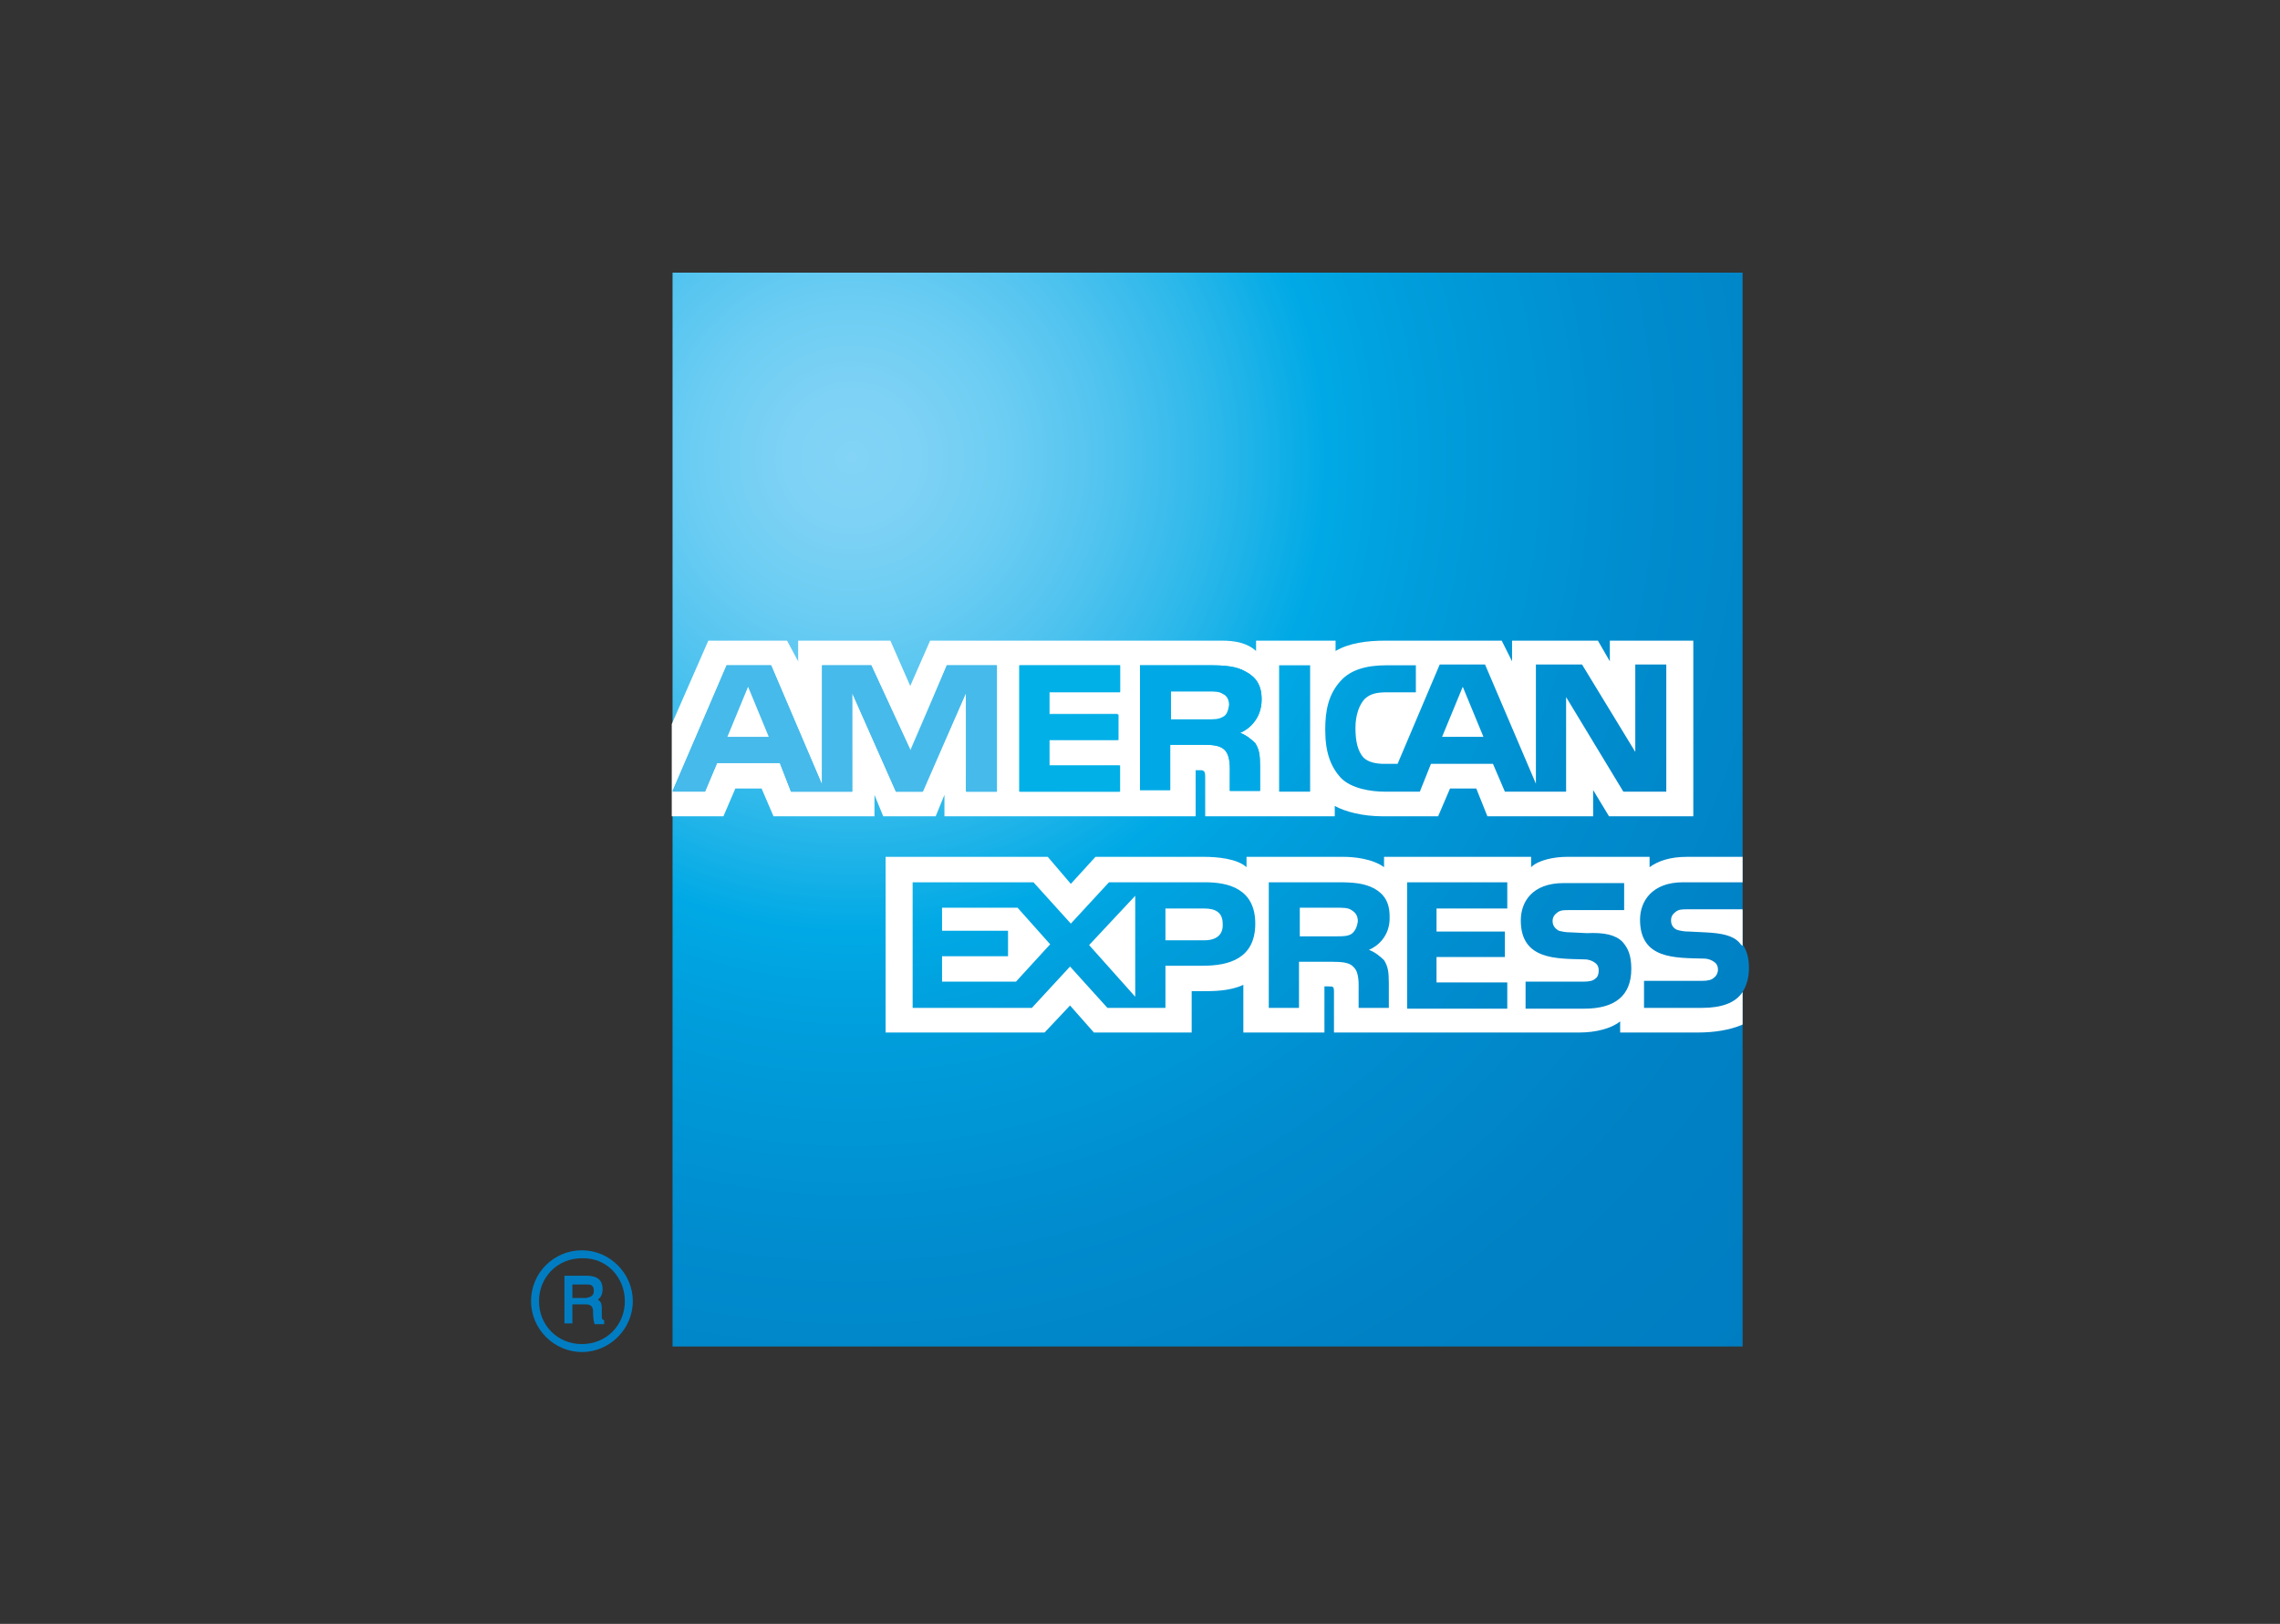 <svg viewBox="0 0 286.8 204.3" xmlns="http://www.w3.org/2000/svg" xmlns:xlink="http://www.w3.org/1999/xlink"><rect x="0" y="0" width="286.8" height="204.3" fill="#333333" stroke="none"/><style>.st3{fill:#fff}</style><defs><path id="a" d="M219.2 34.3H84.6v135.1h134.6v-44.6c.5-.8.8-1.8.8-3 0-1.4-.3-2.2-.8-3V34.3z"/></defs><radialGradient id="b" cx="107.17" cy="57.603" r="160.51" gradientUnits="userSpaceOnUse"><stop stop-color="#83D4F6" offset="0"/><stop stop-color="#7DD2F5" offset=".053"/><stop stop-color="#6CCDF3" offset=".123"/><stop stop-color="#50C3EF" offset=".203"/><stop stop-color="#2AB7EA" offset=".29"/><stop stop-color="#00A9E5" offset=".371"/><stop stop-color="#009EDC" offset=".448"/><stop stop-color="#008CCE" offset=".621"/><stop stop-color="#0081C5" offset=".802"/><stop stop-color="#007DC2" offset="1"/></radialGradient><use fill="url(#b)" xlink:href="#a"/><path class="st3" d="M84.6 102.7H91l1.5-3.5h3.3l1.5 3.5H110V100l1.1 2.7h6.6l1.1-2.7v2.7h31.6v-5.8h.6c.4 0 .6.1.6.8v5h16.3v-1.3c1.3.7 3.4 1.3 6.1 1.3h6.9l1.5-3.5h3.3l1.4 3.5h13.3v-3.3l2 3.3H213V80.6h-10.5v2.6l-1.5-2.6h-10.8v2.6l-1.3-2.6h-14.6c-2.4 0-4.6.3-6.3 1.3v-1.3h-10v1.3c-1.1-1-2.6-1.3-4.3-1.3H117l-2.5 5.7-2.5-5.7h-11.6v2.6L99 80.6h-9.9l-4.6 10.5v11.6zm125-3.1h-5.4L197 87.7v11.9h-7.7l-1.5-3.5H180l-1.4 3.5h-4.4c-1.8 0-4.2-.4-5.5-1.7-1.3-1.4-2-3.2-2-6.1 0-2.4.4-4.5 2-6.2 1.2-1.3 3.1-1.9 5.7-1.9h3.7v3.4h-3.6c-1.4 0-2.2.2-2.9.9-.6.7-1.1 1.9-1.1 3.6s.3 2.9 1 3.7c.6.6 1.6.8 2.6.8h1.7l5.3-12.5h5.7l6.4 15v-15h5.8l6.7 11v-11h3.9v16zm-44.8 0h-3.9V83.7h3.9v15.9zM158.7 88c0 2.5-1.7 3.8-2.7 4.2.8.3 1.5.9 1.9 1.3.5.8.6 1.5.6 2.9v3.1h-3.8v-2c0-.9.1-2.3-.6-3.1-.6-.6-1.4-.7-2.8-.7h-4.1v5.7h-3.8V83.7h8.7c1.9 0 3.4.1 4.6.8 1.3.7 2 1.7 2 3.5zm-17.8 11.6h-12.6V83.7h12.6V87H132v2.8h8.6v3.3H132v3.2h8.8v3.3zm-15.5 0h-3.9V87.2L116 99.6h-3.3l-5.5-12.4v12.4h-7.7L98.1 96h-7.9l-1.5 3.5h-4.1l6.8-15.8H97l6.4 15v-15h6.2l4.9 10.7 4.6-10.7h6.3v15.9zm61.2-6.9l-2.6-6.3-2.6 6.3h5.2zm-32.8-2.5c-.5.3-1.1.3-1.9.3h-4.6V87h4.7c.7 0 1.4 0 1.8.3.5.2.8.7.8 1.4-.1.7-.4 1.3-.8 1.5zm-57.1 2.5l-2.6-6.3-2.6 6.3h5.2zM157.9 116.2c0 4.4-3.3 5.3-6.6 5.3h-4.7v5.3h-7.3l-4.7-5.2-4.8 5.2h-15V111H130l4.7 5.2 4.8-5.2h12.1c2.9 0 6.3.8 6.3 5.2zm-30.1 7.3h-9.3v-3.2h8.3v-3.2h-8.3v-2.9h9.5l4.1 4.6-4.3 4.7zm15 1.9l-5.8-6.5 5.8-6.2v12.7zm8.7-7.1h-4.9v-4h4.9c1.4 0 2.3.5 2.3 1.9.1 1.4-.8 2.1-2.3 2.1zM177 111h12.6v3.3h-8.9v2.9h8.6v3.2h-8.6v3.2h8.9v3.3H177V111zm-4.8 8.5c.8.3 1.5.9 1.9 1.3.5.8.6 1.5.6 2.9v3.1h-3.8v-2c0-1 .1-2.4-.6-3.1-.5-.6-1.4-.7-2.8-.7h-4.1v5.8h-3.8V111h8.7c1.9 0 3.3.1 4.6.8 1.2.7 1.9 1.7 1.9 3.5.1 2.5-1.6 3.8-2.6 4.2zm-2.2-2c-.5.3-1.1.3-1.9.3h-4.6v-3.6h4.7c.7 0 1.4 0 1.8.3.5.3.8.7.8 1.4-.1.8-.4 1.3-.8 1.6zm34.1 1c.7.8 1.1 1.7 1.1 3.4 0 3.4-2.1 5-5.9 5h-7.4v-3.4h7.3c.7 0 1.2-.1 1.5-.4.3-.2.4-.6.4-1 0-.5-.2-.8-.5-1s-.7-.4-1.3-.4c-3.5-.1-8 .1-8-4.9 0-2.3 1.4-4.7 5.4-4.7h7.6v3.4h-6.9c-.7 0-1.1 0-1.5.3s-.6.6-.6 1.1c0 .6.4 1 .8 1.2.4.1.8.2 1.5.2l2 .1c2.2-.1 3.6.2 4.5 1.1zm15.1 6.3c-.9 1.4-2.7 2-5.1 2h-7.3v-3.4h7.3c.7 0 1.2-.1 1.5-.4.3-.2.5-.6.5-1 0-.5-.2-.8-.5-1s-.7-.4-1.3-.4c-3.6-.1-8 .1-8-4.9 0-2.3 1.5-4.7 5.4-4.7h7.5v-3.2h-7c-2.1 0-3.6.5-4.7 1.3v-1.3h-10.4c-1.6 0-3.6.4-4.5 1.3v-1.3h-18.5v1.3c-1.5-1.1-3.9-1.3-5.1-1.3h-12.2v1.3c-1.2-1.1-3.8-1.3-5.3-1.3h-13.7l-3.1 3.4-2.9-3.4h-20.4v22.1h20l3.2-3.4 3 3.4h12.3v-5.2h1.2c1.6 0 3.6 0 5.3-.8v6h10.2v-5.8h.5c.6 0 .7 0 .7.7v5.1h30.9c2 0 4-.5 5.1-1.4v1.4h9.8c2 0 4-.3 5.6-1v-4.1zm0-10.4h-6.9c-.7 0-1.1 0-1.5.3s-.6.6-.6 1.1c0 .6.3 1 .8 1.2.4.1.8.2 1.5.2l2 .1c2.1.1 3.5.4 4.3 1.3.1.1.2.3.4.4v-4.6z"/><path d="M76 166.6h-1.2c-.2-.5-.2-1.4-.2-1.6 0-.4-.1-.9-.9-.9H72v2.4h-1v-6h2.8c1 0 2 .3 2 1.7 0 .7-.3 1.1-.6 1.3.3.2.5.4.5 1.1v1c0 .3 0 .4.3.5v.5zm-1.3-4.2c0-.8-.5-.8-.9-.8H72v1.7h1.7c.5-.1 1-.2 1-.9zm4.9 1.3c0-3.5-2.9-6.4-6.4-6.4s-6.4 2.8-6.4 6.4c0 3.5 2.9 6.4 6.4 6.4s6.4-2.9 6.4-6.4zm-1 0c0 3-2.3 5.4-5.4 5.4s-5.4-2.4-5.4-5.4 2.3-5.4 5.4-5.4c3.1-.1 5.4 2.4 5.4 5.4z" fill="#007dc2"/><path d="M158.7 88c0 2.5-1.7 3.8-2.7 4.2.8.3 1.5.9 1.9 1.3.5.8.6 1.5.6 2.9v3.1h-3.8v-2c0-.9.1-2.3-.6-3.1-.6-.6-1.4-.7-2.8-.7h-4.1v5.7h-3.8V83.7h8.7c1.9 0 3.4.1 4.6.8 1.3.7 2 1.7 2 3.5z" fill="#00a9e5"/><path fill="#00b0e7" d="M140.9 99.6h-12.7V83.7h12.7v3.4H132v2.8h8.7v3.2H132v3.2h8.9z"/><path fill="#46baea" d="M125.4 99.6h-3.8l-.1-12.4-5.4 12.4h-3.4l-5.5-12.4v12.4h-7.7L98.1 96h-7.9l-1.5 3.6h-4.1l6.8-15.9H97l6.4 15v-15h6.2l5 10.8 4.5-10.8h6.3z"/><path class="st3" d="M153.8 90.2c-.5.3-1.1.3-1.9.3h-4.6V87h4.7c.7 0 1.4 0 1.8.3.5.2.8.7.8 1.4-.1.7-.3 1.3-.8 1.5zM96.7 92.7l-2.6-6.3-2.6 6.3z"/></svg>